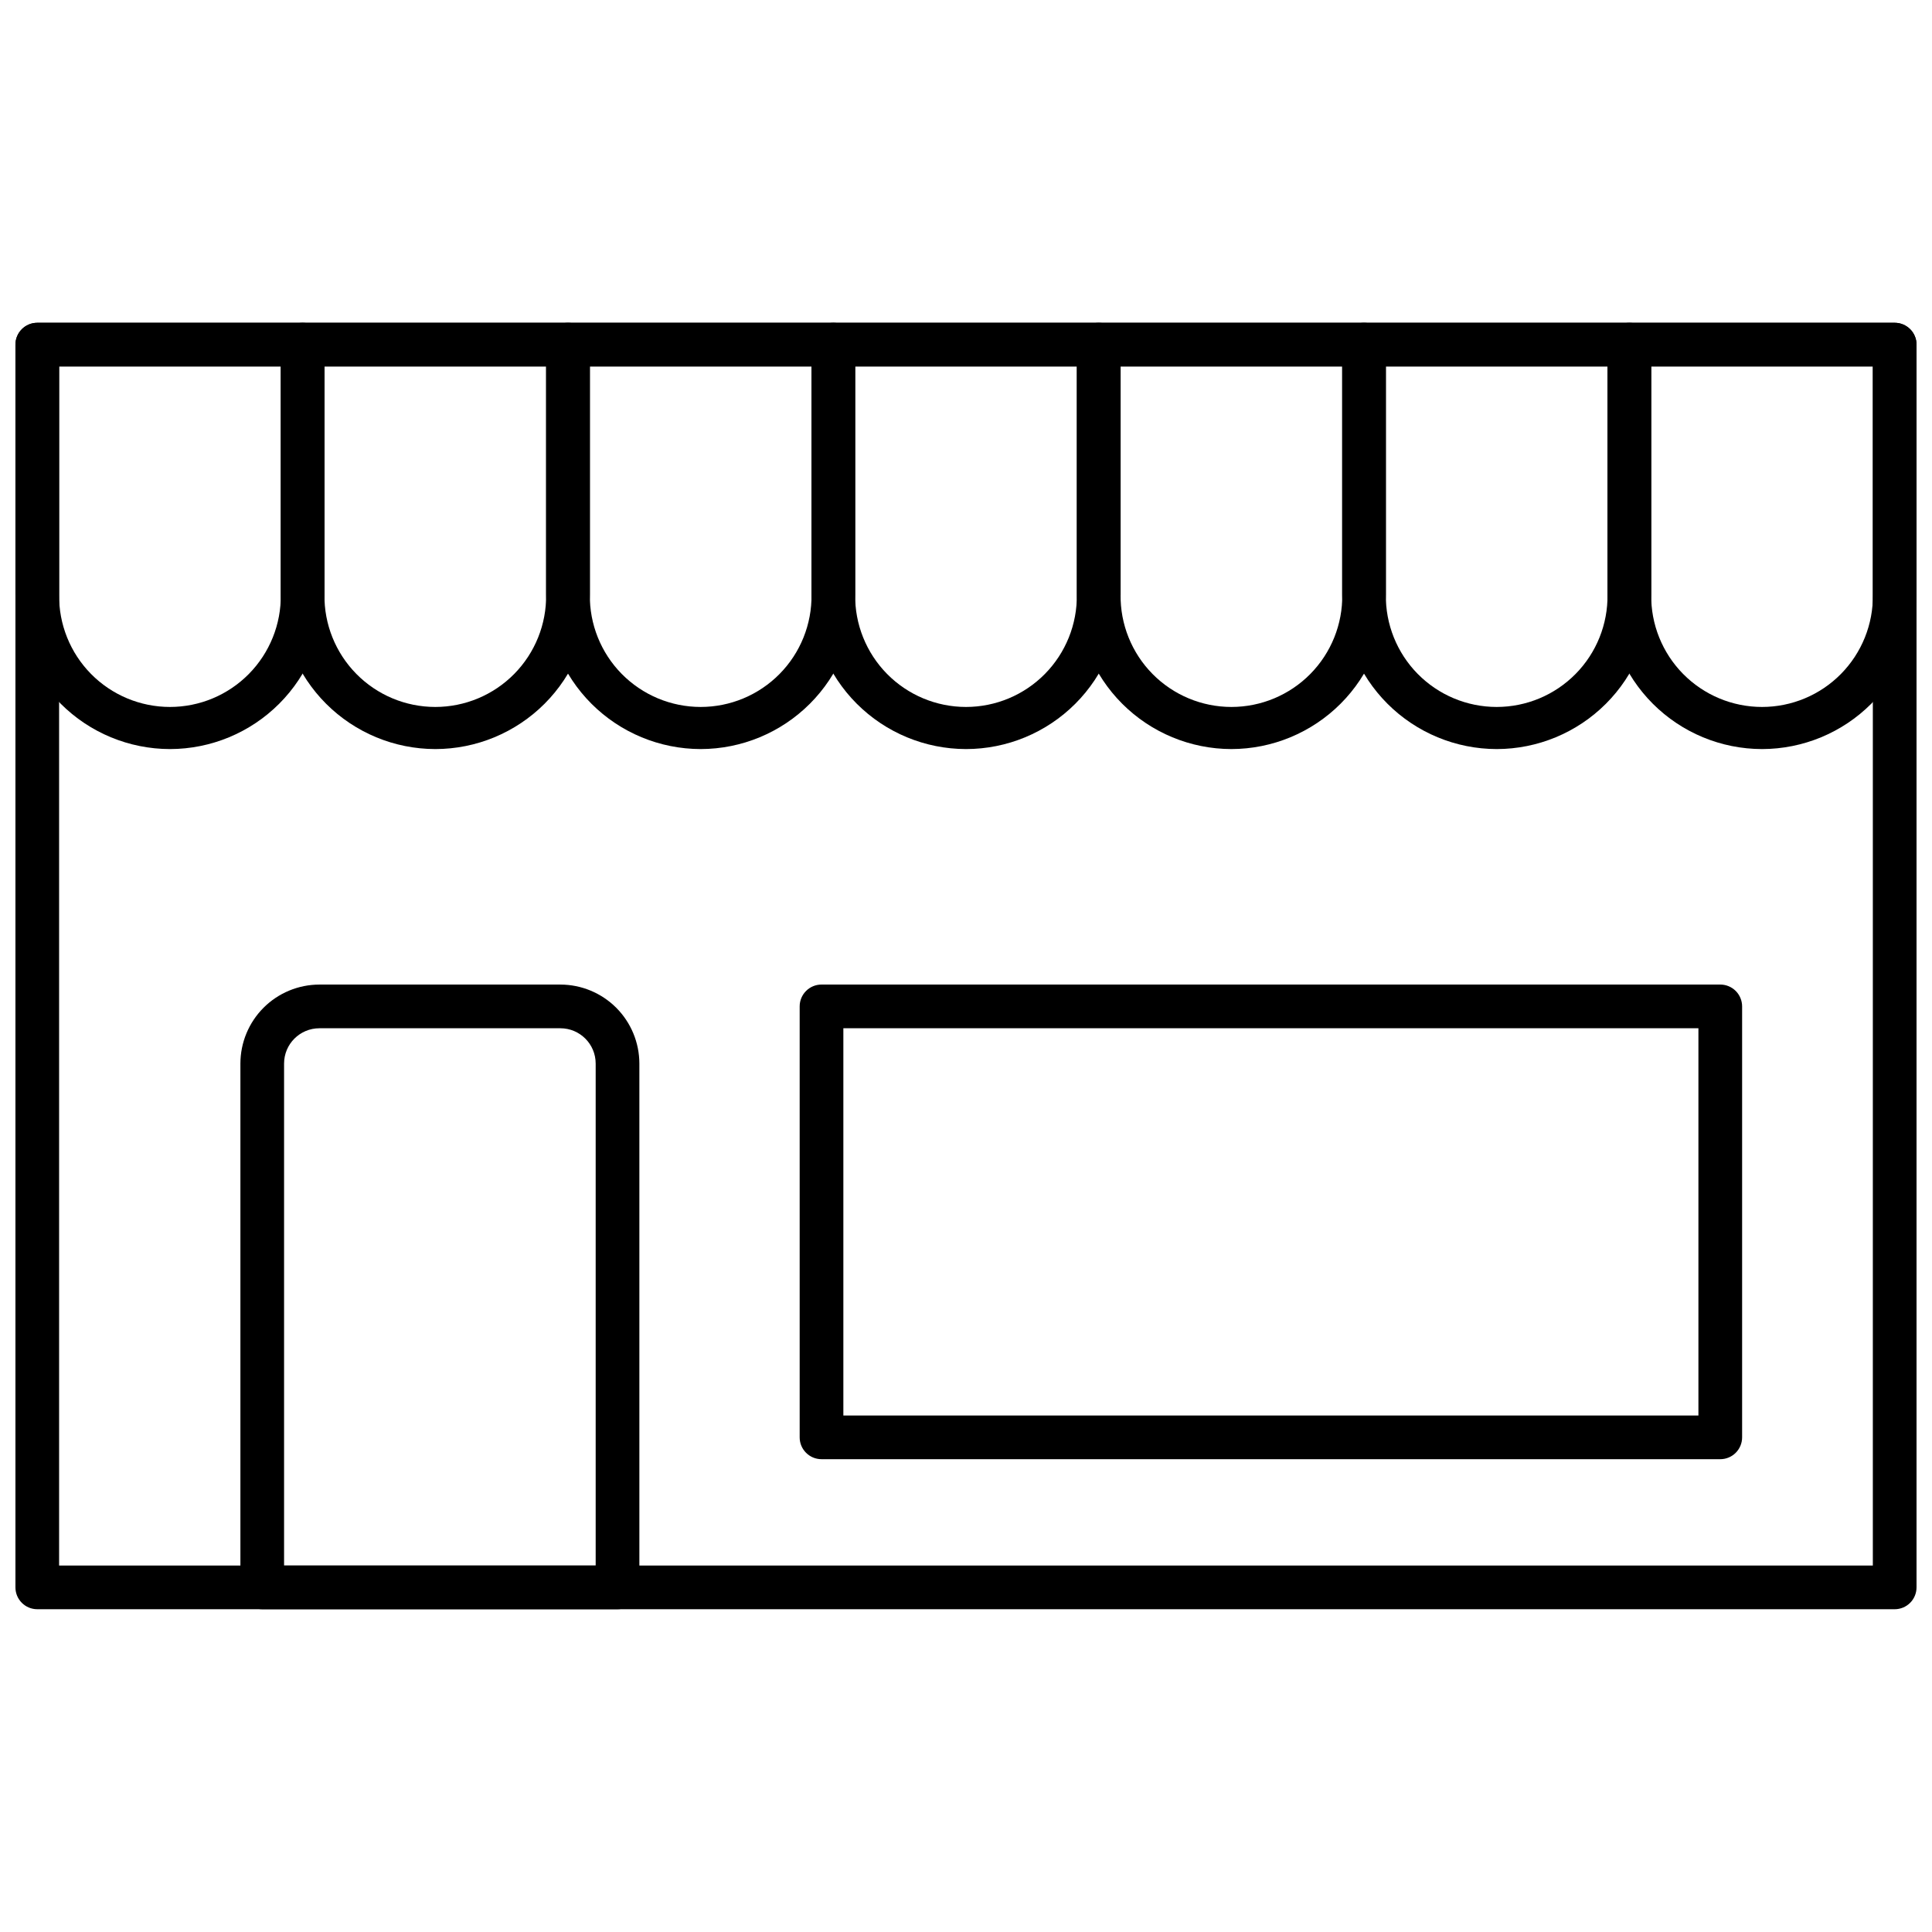<?xml version="1.0" encoding="UTF-8"?>
<!-- The Best Svg Icon site in the world: iconSvg.co, Visit us! https://iconsvg.co -->
<svg width="800px" height="800px" version="1.1" viewBox="144 144 512 512" xmlns="http://www.w3.org/2000/svg">
 <defs>
  <clipPath id="c">
   <path d="m148.09 229h503.81v342h-503.81z"/>
  </clipPath>
  <clipPath id="b">
   <path d="m148.09 229h81.906v114h-81.906z"/>
  </clipPath>
  <clipPath id="a">
   <path d="m570 229h81.902v114h-81.902z"/>
  </clipPath>
 </defs>
 <g clip-path="url(#c)">
  <path d="m646.11 570.46h-492.23c-3.199 0-5.789-2.59-5.789-5.789v-329.34c0-3.195 2.59-5.789 5.789-5.789h492.23c1.535 0 3.008 0.609 4.094 1.695 1.086 1.086 1.695 2.559 1.695 4.094v329.34c0 1.535-0.609 3.008-1.695 4.094-1.086 1.086-2.559 1.695-4.094 1.695zm-486.45-11.578h480.66v-317.76h-480.66z"/>
 </g>
 <path d="m307.65 570.46h-94.152c-3.199 0-5.789-2.59-5.789-5.789v-138.82c0.008-5.547 2.215-10.867 6.137-14.793 3.922-3.922 9.242-6.129 14.793-6.137h63.871c5.547 0.008 10.867 2.215 14.793 6.137 3.922 3.926 6.129 9.246 6.137 14.793v138.82c0 3.199-2.59 5.789-5.789 5.789zm-88.367-11.578h82.578v-133.03c-0.004-5.164-4.188-9.348-9.352-9.352h-63.871c-5.164 0.004-9.348 4.188-9.355 9.352z"/>
 <g clip-path="url(#b)">
  <path d="m189.04 342.51c-10.855-0.012-21.266-4.332-28.941-12.008-7.676-7.676-11.996-18.086-12.008-28.941v-66.234c0-3.195 2.59-5.789 5.789-5.789h70.316c1.535 0 3.008 0.609 4.094 1.695 1.086 1.086 1.695 2.559 1.695 4.094v66.234c-0.012 10.855-4.328 21.266-12.004 28.941-7.676 7.676-18.082 11.996-28.941 12.008zm-29.375-101.39v60.445c-0.109 7.859 2.938 15.438 8.457 21.035s13.055 8.75 20.918 8.75c7.859 0 15.395-3.152 20.914-8.75s8.566-13.176 8.457-21.035v-60.445z"/>
 </g>
 <path d="m259.36 342.51c-10.855-0.012-21.266-4.332-28.941-12.008-7.68-7.676-11.996-18.086-12.008-28.941v-66.234c0-3.195 2.59-5.789 5.785-5.789h70.332c1.535 0 3.008 0.609 4.094 1.695s1.695 2.559 1.695 4.094v66.234c-0.012 10.855-4.332 21.27-12.008 28.945-7.68 7.676-18.09 11.996-28.949 12.004zm-29.375-101.39v60.445c-0.109 7.859 2.938 15.438 8.457 21.035 5.519 5.598 13.055 8.75 20.914 8.75 7.863 0 15.398-3.152 20.918-8.75 5.519-5.598 8.566-13.176 8.453-21.035v-60.445z"/>
 <path d="m329.68 342.51c-10.855-0.016-21.262-4.336-28.938-12.012-7.672-7.676-11.992-18.082-12.004-28.938v-66.234c0-3.195 2.594-5.789 5.789-5.789h70.309c1.535 0 3.008 0.609 4.094 1.695 1.082 1.086 1.695 2.559 1.695 4.094v66.234c-0.012 10.855-4.328 21.266-12.004 28.941-7.68 7.676-18.086 11.996-28.941 12.008zm-29.363-101.39v60.445c-0.109 7.859 2.934 15.438 8.453 21.035 5.523 5.598 13.055 8.75 20.918 8.75 7.863 0 15.395-3.152 20.914-8.75 5.523-5.598 8.566-13.176 8.457-21.035v-60.445z"/>
 <path d="m400 342.51c-10.855-0.012-21.266-4.332-28.941-12.008-7.676-7.676-11.996-18.086-12.008-28.941v-66.234c0-3.195 2.59-5.789 5.789-5.789h70.34c1.535 0 3.008 0.609 4.094 1.695 1.086 1.086 1.695 2.559 1.695 4.094v66.234c-0.012 10.859-4.332 21.27-12.012 28.949-7.68 7.68-18.094 11.992-28.957 12zm-29.371-101.39v60.445c-0.113 7.859 2.934 15.438 8.453 21.035s13.055 8.75 20.918 8.75c7.859 0 15.395-3.152 20.914-8.75 5.519-5.598 8.566-13.176 8.457-21.035v-60.445z"/>
 <path d="m470.32 342.51c-10.852-0.02-21.254-4.34-28.926-12.016-7.676-7.676-11.988-18.082-12-28.934v-66.234c0-3.195 2.59-5.789 5.785-5.789h70.297c1.535 0 3.008 0.609 4.094 1.695 1.086 1.086 1.695 2.559 1.695 4.094v66.234c-0.012 10.855-4.328 21.266-12.004 28.941-7.676 7.676-18.086 11.996-28.941 12.008zm-29.352-101.39v60.445c-0.109 7.859 2.938 15.438 8.457 21.035s13.055 8.75 20.914 8.75c7.863 0 15.398-3.152 20.918-8.75 5.519-5.598 8.566-13.176 8.453-21.035v-60.445z"/>
 <path d="m540.64 342.51c-10.859-0.012-21.266-4.332-28.945-12.008-7.676-7.676-11.992-18.086-12.008-28.941v-66.234c0-3.195 2.594-5.789 5.789-5.789h70.32c1.535 0 3.008 0.609 4.094 1.695 1.082 1.086 1.695 2.559 1.695 4.094v66.234c-0.012 10.855-4.328 21.266-12.004 28.941-7.68 7.676-18.086 11.996-28.941 12.008zm-29.375-101.39v60.445c-0.109 7.859 2.934 15.438 8.453 21.035 5.523 5.598 13.055 8.75 20.918 8.75s15.395-3.152 20.914-8.75c5.523-5.598 8.566-13.176 8.457-21.035v-60.445z"/>
 <g clip-path="url(#a)">
  <path d="m610.96 342.51c-10.855-0.012-21.266-4.332-28.941-12.008-7.676-7.676-11.996-18.086-12.008-28.941v-66.234c0-3.195 2.59-5.789 5.789-5.789h70.316c1.535 0 3.008 0.609 4.094 1.695 1.086 1.086 1.695 2.559 1.695 4.094v66.234c-0.012 10.855-4.328 21.266-12.004 28.941-7.676 7.676-18.082 11.996-28.941 12.008zm-29.371-101.39v60.445c-0.113 7.859 2.934 15.438 8.453 21.035 5.519 5.598 13.055 8.75 20.918 8.75 7.859 0 15.395-3.152 20.914-8.75 5.519-5.598 8.566-13.176 8.457-21.035v-60.445z"/>
 </g>
 <path d="m599.89 530.7h-238.18c-3.195 0-5.789-2.59-5.789-5.785v-114.21c0-3.199 2.594-5.789 5.789-5.789h238.18c1.535 0 3.008 0.609 4.094 1.695 1.082 1.086 1.695 2.559 1.695 4.094v114.21c0 1.535-0.613 3.004-1.695 4.09-1.086 1.086-2.559 1.695-4.094 1.695zm-232.39-11.574h226.6v-102.63h-226.6z"/>
</svg>